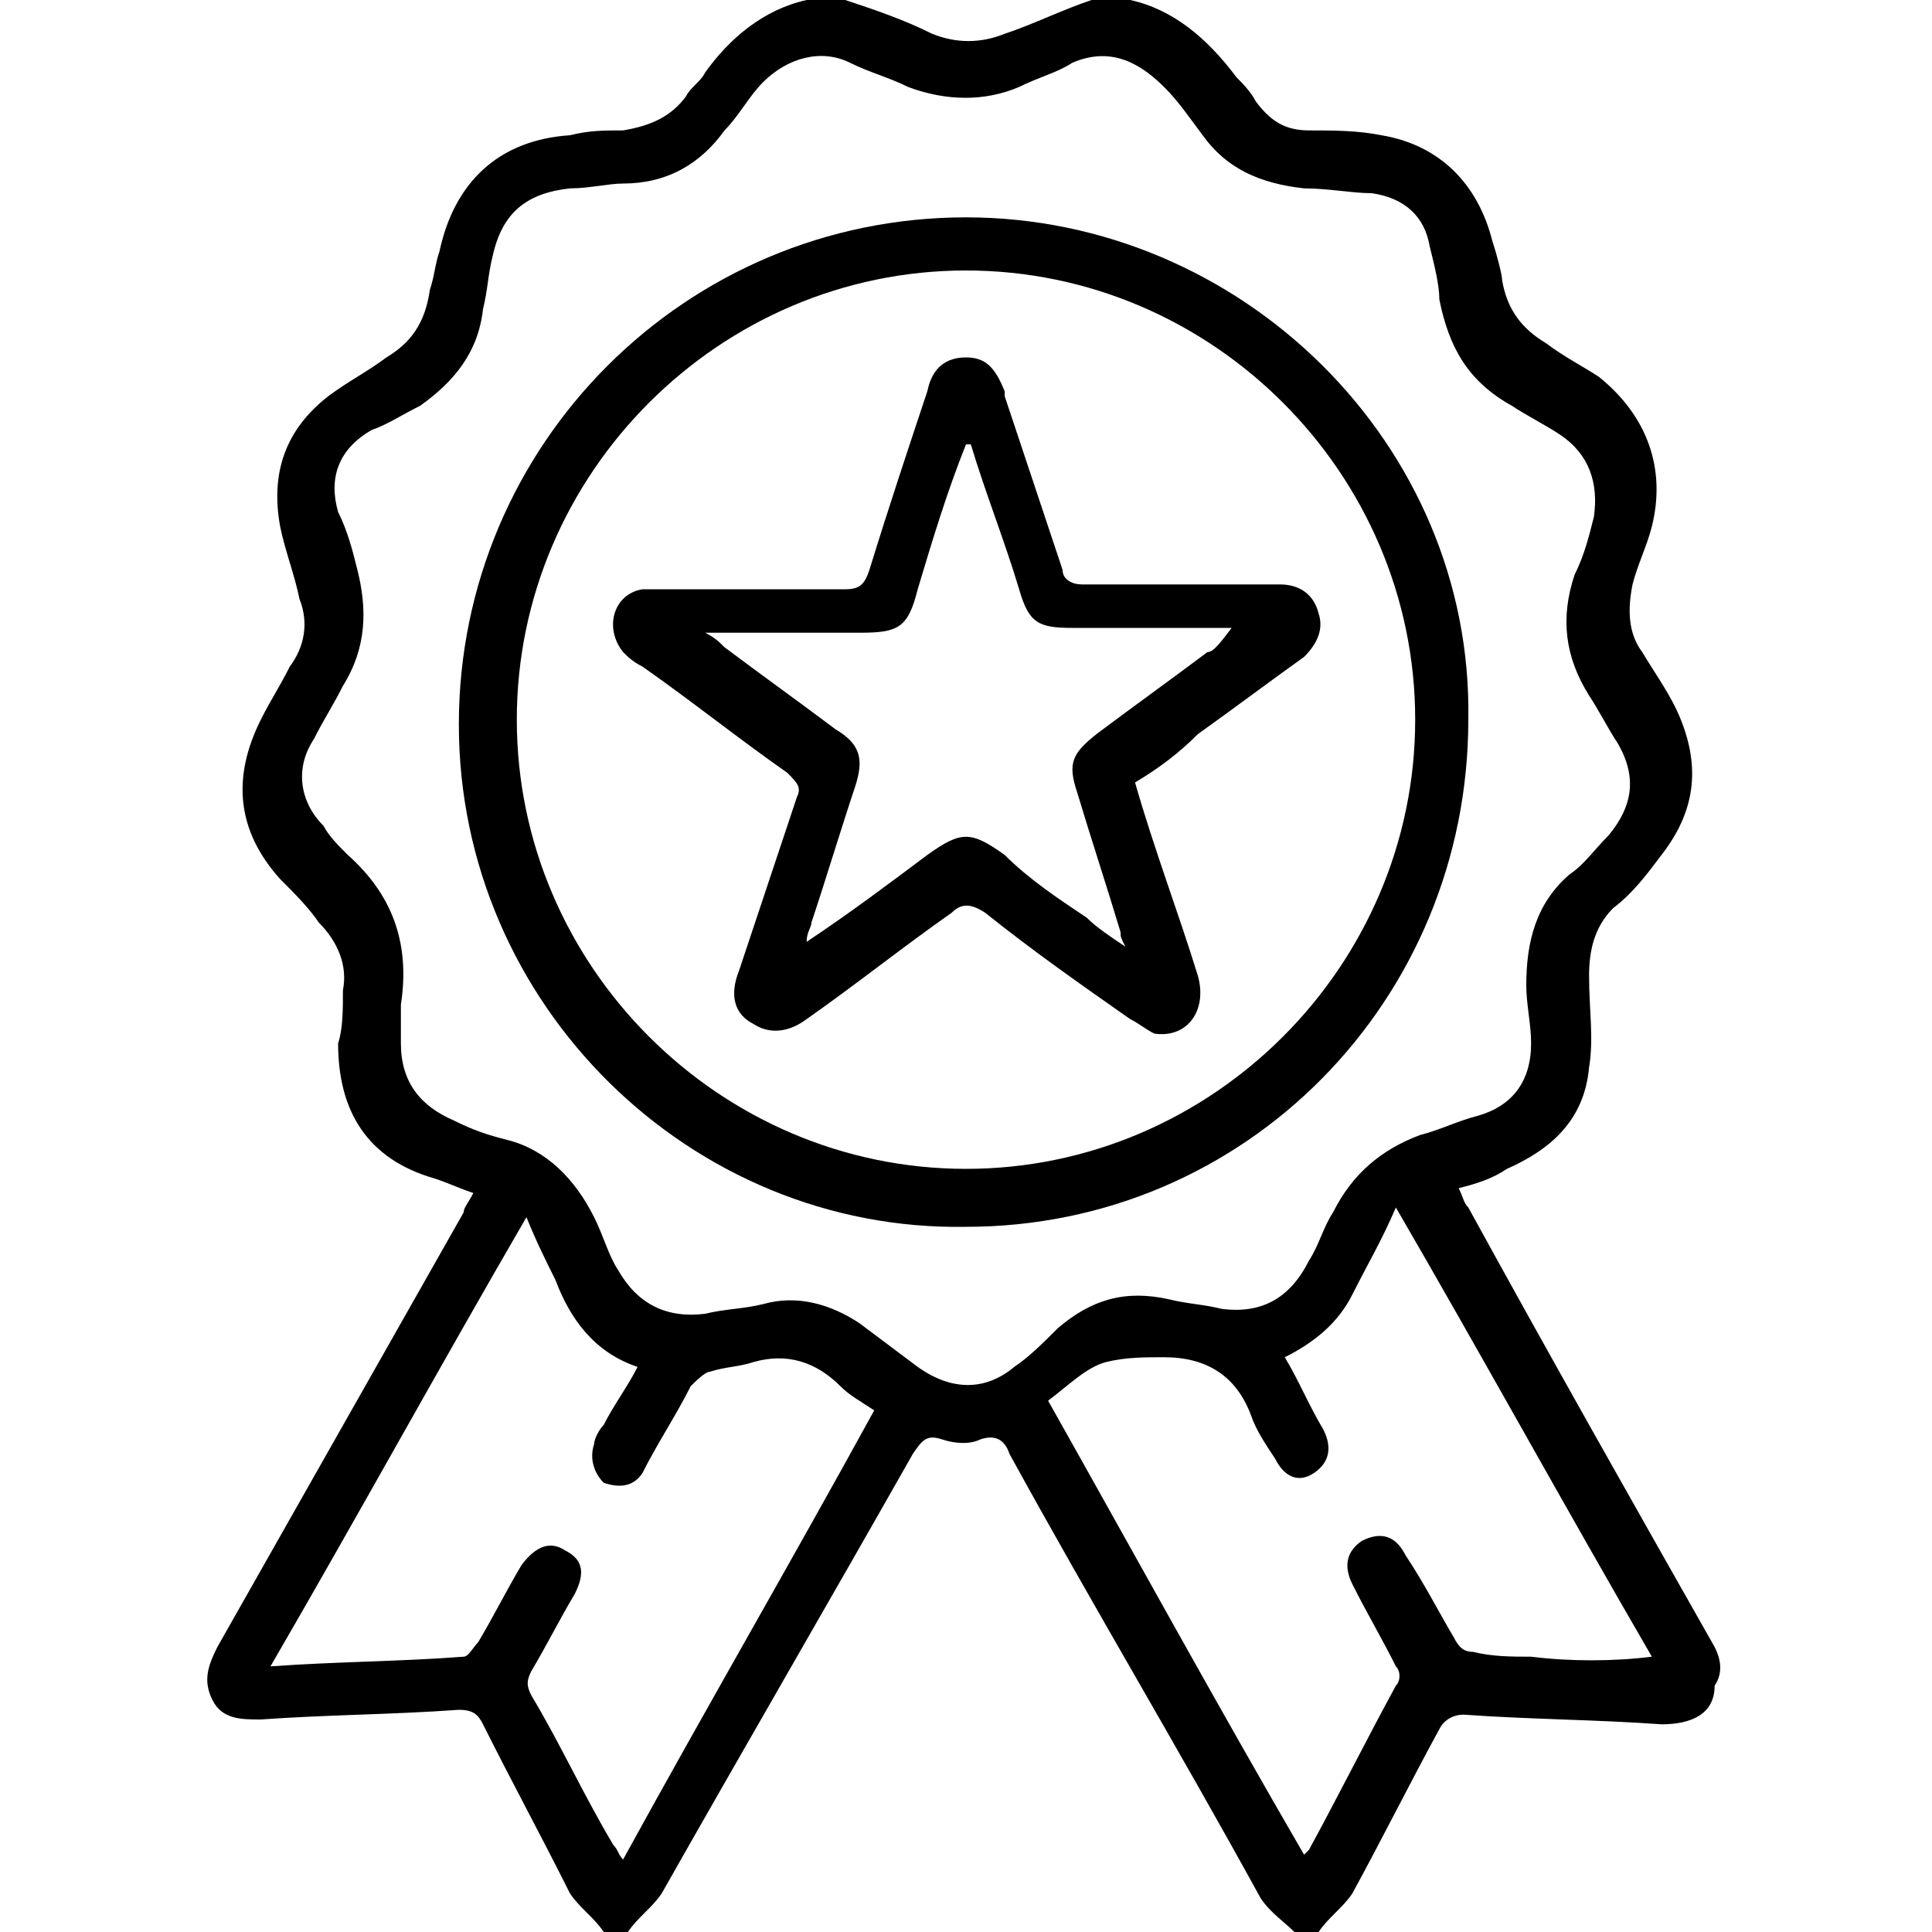 <?xml version="1.0" encoding="utf-8"?>
<!-- Generator: Adobe Illustrator 25.4.1, SVG Export Plug-In . SVG Version: 6.00 Build 0)  -->
<svg version="1.1" id="Layer_1" xmlns="http://www.w3.org/2000/svg" xmlns:xlink="http://www.w3.org/1999/xlink" x="0px" y="0px"
	 viewBox="0 0 40 40" style="enable-background:new 0 0 40 40;" xml:space="preserve">
<g>
	<path d="M35.5,34.1c-1.7-3-3.4-6-5.1-9.1c-0.1-0.1-0.1-0.2-0.2-0.4c0.4-0.1,0.7-0.2,1-0.4c0.9-0.4,1.6-1,1.7-2.1
		c0.1-0.6,0-1.2,0-1.9c0-0.5,0.1-1,0.5-1.4c0.4-0.3,0.7-0.7,1-1.1c0.7-0.9,0.8-1.8,0.4-2.8c-0.2-0.5-0.5-0.9-0.8-1.4
		c-0.3-0.4-0.3-0.9-0.2-1.4c0.1-0.4,0.3-0.8,0.4-1.2c0.3-1.2-0.1-2.3-1.1-3.1c-0.3-0.2-0.7-0.4-1.1-0.7c-0.5-0.3-0.8-0.7-0.9-1.3
		C31.1,5.7,31,5.3,30.9,5c-0.3-1.2-1.1-2-2.3-2.2c-0.5-0.1-1-0.1-1.5-0.1c-0.5,0-0.8-0.2-1.1-0.6c-0.1-0.2-0.3-0.4-0.4-0.5
		C25,0.8,24.3,0.2,23.4,0c-0.3,0-0.5,0-0.8,0c-0.6,0.2-1.2,0.5-1.8,0.7c-0.5,0.2-1,0.2-1.5,0c-0.6-0.3-1.2-0.5-1.8-0.7
		c-0.3,0-0.5,0-0.8,0c-0.9,0.2-1.6,0.8-2.1,1.5c-0.1,0.2-0.3,0.3-0.4,0.5c-0.3,0.4-0.7,0.6-1.3,0.7c-0.4,0-0.7,0-1.1,0.1
		c-1.5,0.1-2.4,1-2.7,2.4C9,5.5,9,5.7,8.9,6C8.8,6.7,8.5,7.1,8,7.4C7.6,7.7,7.2,7.9,6.8,8.2c-0.9,0.7-1.2,1.6-1,2.7
		c0.1,0.5,0.3,1,0.4,1.5c0.2,0.5,0.1,1-0.2,1.4c-0.2,0.4-0.4,0.7-0.6,1.1c-0.6,1.2-0.5,2.3,0.4,3.3c0.3,0.3,0.6,0.6,0.8,0.9
		c0.4,0.4,0.6,0.9,0.5,1.4c0,0.4,0,0.8-0.1,1.1c0,1.4,0.6,2.4,2,2.8c0.3,0.1,0.5,0.2,0.8,0.3c-0.1,0.2-0.2,0.3-0.2,0.4
		c-1.7,3-3.4,6-5.1,9c-0.2,0.4-0.3,0.7-0.1,1.1c0.2,0.4,0.6,0.4,1,0.4c1.4-0.1,2.7-0.1,4.1-0.2c0.3,0,0.4,0.1,0.5,0.3
		c0.6,1.2,1.2,2.3,1.8,3.5c0.2,0.3,0.5,0.5,0.7,0.8c0.2,0,0.3,0,0.5,0c0.2-0.3,0.5-0.5,0.7-0.8c1.7-3,3.5-6.1,5.2-9.1
		c0.2-0.3,0.3-0.4,0.6-0.3c0.3,0.1,0.6,0.1,0.8,0c0.3-0.1,0.5,0,0.6,0.3c1.7,3.1,3.5,6.1,5.2,9.2c0.2,0.3,0.5,0.5,0.7,0.7
		c0.2,0,0.3,0,0.5,0c0.2-0.3,0.5-0.5,0.7-0.8c0.6-1.1,1.2-2.3,1.8-3.4c0.1-0.2,0.3-0.3,0.5-0.3c1.4,0.1,2.7,0.1,4.1,0.2
		c0.6,0,1.1-0.2,1.1-0.8C35.7,34.6,35.6,34.3,35.5,34.1z M12.9,38.5c-0.1-0.1-0.1-0.2-0.2-0.3c-0.6-1-1.1-2.1-1.7-3.1
		c-0.1-0.2-0.1-0.3,0-0.5c0.3-0.5,0.6-1.1,0.9-1.6c0.2-0.4,0.2-0.7-0.2-0.9c-0.3-0.2-0.6-0.1-0.9,0.3c-0.3,0.5-0.6,1.1-0.9,1.6
		c-0.1,0.1-0.2,0.3-0.3,0.3c-1.3,0.1-2.6,0.1-4,0.2c1.8-3.1,3.5-6.2,5.3-9.3c0.2,0.5,0.4,0.9,0.6,1.3c0.3,0.8,0.8,1.5,1.7,1.8
		c-0.2,0.4-0.5,0.8-0.7,1.2c-0.1,0.1-0.2,0.3-0.2,0.4c-0.1,0.3,0,0.6,0.2,0.8c0.3,0.1,0.6,0.1,0.8-0.2c0.3-0.6,0.7-1.2,1-1.8
		c0.1-0.1,0.3-0.3,0.4-0.3c0.3-0.1,0.6-0.1,0.9-0.2c0.7-0.2,1.3,0,1.8,0.5c0.2,0.2,0.4,0.3,0.7,0.5C16.4,32.3,14.6,35.4,12.9,38.5z
		 M21,28.3c-0.6,0.5-1.3,0.5-2,0c-0.4-0.3-0.8-0.6-1.2-0.9c-0.6-0.4-1.3-0.6-2-0.4c-0.4,0.1-0.8,0.1-1.2,0.2
		c-0.8,0.1-1.4-0.2-1.8-0.9c-0.2-0.3-0.3-0.7-0.5-1.1c-0.4-0.8-1-1.4-1.8-1.6c-0.4-0.1-0.7-0.2-1.1-0.4c-0.7-0.3-1.1-0.8-1.1-1.6
		c0-0.3,0-0.5,0-0.8c0.2-1.3-0.2-2.3-1.1-3.1c-0.2-0.2-0.4-0.4-0.5-0.6c-0.5-0.5-0.6-1.2-0.2-1.8c0.2-0.4,0.4-0.7,0.6-1.1
		c0.5-0.8,0.5-1.6,0.3-2.4c-0.1-0.4-0.2-0.8-0.4-1.2c-0.2-0.7,0-1.3,0.7-1.7C8,8.8,8.3,8.6,8.7,8.4C9.4,7.9,9.9,7.3,10,6.4
		c0.1-0.4,0.1-0.7,0.2-1.1c0.2-0.9,0.7-1.3,1.6-1.4c0.4,0,0.8-0.1,1.1-0.1c0.9,0,1.6-0.4,2.1-1.1c0.3-0.3,0.5-0.7,0.8-1
		C16.3,1.2,17,1,17.6,1.3c0.4,0.2,0.8,0.3,1.2,0.5c0.8,0.3,1.6,0.3,2.3,0c0.4-0.2,0.8-0.3,1.1-0.5c0.7-0.3,1.3-0.1,1.9,0.5
		c0.3,0.3,0.5,0.6,0.8,1c0.5,0.7,1.2,1,2.1,1.1c0.5,0,1,0.1,1.4,0.1c0.7,0.1,1.1,0.5,1.2,1.1c0.1,0.4,0.2,0.8,0.2,1.1
		c0.2,1,0.6,1.7,1.5,2.2c0.3,0.2,0.7,0.4,1,0.6c0.6,0.4,0.8,1,0.7,1.7c-0.1,0.4-0.2,0.8-0.4,1.2c-0.3,0.9-0.2,1.7,0.3,2.5
		c0.2,0.3,0.4,0.7,0.6,1c0.4,0.7,0.3,1.3-0.2,1.9c-0.3,0.3-0.5,0.6-0.8,0.8c-0.7,0.6-0.9,1.4-0.9,2.3c0,0.4,0.1,0.8,0.1,1.2
		c0,0.8-0.4,1.3-1.1,1.5c-0.4,0.1-0.8,0.3-1.2,0.4c-0.8,0.3-1.4,0.8-1.8,1.6c-0.2,0.3-0.3,0.7-0.5,1c-0.4,0.8-1,1.1-1.8,1
		c-0.4-0.1-0.7-0.1-1.1-0.2c-0.9-0.2-1.6,0-2.3,0.6C21.6,27.8,21.3,28.1,21,28.3z M31.7,34.3c-0.4,0-0.8,0-1.2-0.1
		c-0.2,0-0.3-0.1-0.4-0.3c-0.3-0.5-0.6-1.1-1-1.7c-0.2-0.4-0.5-0.5-0.9-0.3c-0.3,0.2-0.4,0.5-0.2,0.9c0.3,0.6,0.6,1.1,0.9,1.7
		c0.1,0.1,0.1,0.3,0,0.4c-0.6,1.1-1.2,2.3-1.8,3.4c0,0-0.1,0.1-0.1,0.1c-1.8-3.1-3.5-6.2-5.3-9.4c0.4-0.3,0.8-0.7,1.2-0.8
		c0.4-0.1,0.8-0.1,1.2-0.1c0.9,0,1.5,0.4,1.8,1.2c0.1,0.3,0.3,0.6,0.5,0.9c0.2,0.4,0.5,0.5,0.8,0.3c0.3-0.2,0.4-0.5,0.2-0.9
		c-0.3-0.5-0.5-1-0.8-1.5c0.6-0.3,1.1-0.7,1.4-1.3c0.3-0.6,0.6-1.1,0.9-1.8c1.8,3.1,3.5,6.2,5.3,9.3C33.4,34.4,32.5,34.4,31.7,34.3z
		"/>
	<path d="M20,4.5c-5.8,0-10.5,4.7-10.5,10.5c0,5.8,4.8,10.5,10.5,10.4c5.8,0,10.4-4.7,10.4-10.5C30.5,9.2,25.7,4.5,20,4.5z M20,24.2
		c-5.1,0-9.3-4.2-9.3-9.3c0-5.1,4.2-9.3,9.3-9.3c5.1,0,9.3,4.2,9.3,9.3C29.3,20,25.1,24.2,20,24.2z"/>
	<path d="M27.3,12.7c-0.1-0.4-0.4-0.6-0.8-0.6c-0.1,0-0.2,0-0.4,0c-1.2,0-2.4,0-3.7,0c-0.2,0-0.4-0.1-0.4-0.3
		c-0.4-1.2-0.8-2.4-1.2-3.6c0,0,0-0.1,0-0.1c-0.2-0.5-0.4-0.7-0.8-0.7c-0.4,0-0.7,0.2-0.8,0.7c-0.4,1.2-0.8,2.4-1.2,3.7
		c-0.1,0.3-0.2,0.4-0.5,0.4c-1.2,0-2.4,0-3.7,0c-0.2,0-0.3,0-0.5,0c-0.6,0.1-0.8,0.8-0.4,1.3c0.1,0.1,0.2,0.2,0.4,0.3
		c1,0.7,2,1.5,3,2.2c0.2,0.2,0.3,0.3,0.2,0.5c-0.4,1.2-0.8,2.4-1.2,3.6c-0.2,0.5-0.1,0.9,0.3,1.1c0.3,0.2,0.7,0.2,1.1-0.1
		c1-0.7,2-1.5,3-2.2c0.2-0.2,0.4-0.2,0.7,0c1,0.8,2,1.5,3,2.2c0.2,0.1,0.3,0.2,0.5,0.3c0.7,0.1,1.1-0.5,0.9-1.2
		c-0.4-1.3-0.9-2.6-1.3-4c0.5-0.3,0.9-0.6,1.3-1c0.7-0.5,1.5-1.1,2.2-1.6C27.3,13.3,27.4,13,27.3,12.7z M25,13.5
		c-0.8,0.6-1.5,1.1-2.3,1.7c-0.5,0.4-0.6,0.6-0.4,1.2c0.3,1,0.6,1.9,0.9,2.9c0,0.1,0,0.1,0.1,0.3c-0.3-0.2-0.6-0.4-0.8-0.6
		c-0.6-0.4-1.2-0.8-1.7-1.3c-0.7-0.5-0.9-0.5-1.6,0c-0.8,0.6-1.6,1.2-2.5,1.8c0-0.2,0.1-0.3,0.1-0.4c0.3-0.9,0.6-1.9,0.9-2.8
		c0.2-0.6,0.1-0.9-0.4-1.2c-0.8-0.6-1.5-1.1-2.3-1.7c-0.1-0.1-0.2-0.2-0.4-0.3c0.4,0,0.6,0,0.8,0c0.8,0,1.6,0,2.4,0
		c0.8,0,1-0.1,1.2-0.9c0.3-1,0.6-2,1-3c0,0,0.1,0,0.1,0c0.3,1,0.7,2,1,3c0.2,0.7,0.4,0.8,1.1,0.8c0.9,0,1.8,0,2.8,0
		c0.1,0,0.2,0,0.5,0C25.2,13.4,25.1,13.5,25,13.5z"/>
</g>
</svg>

